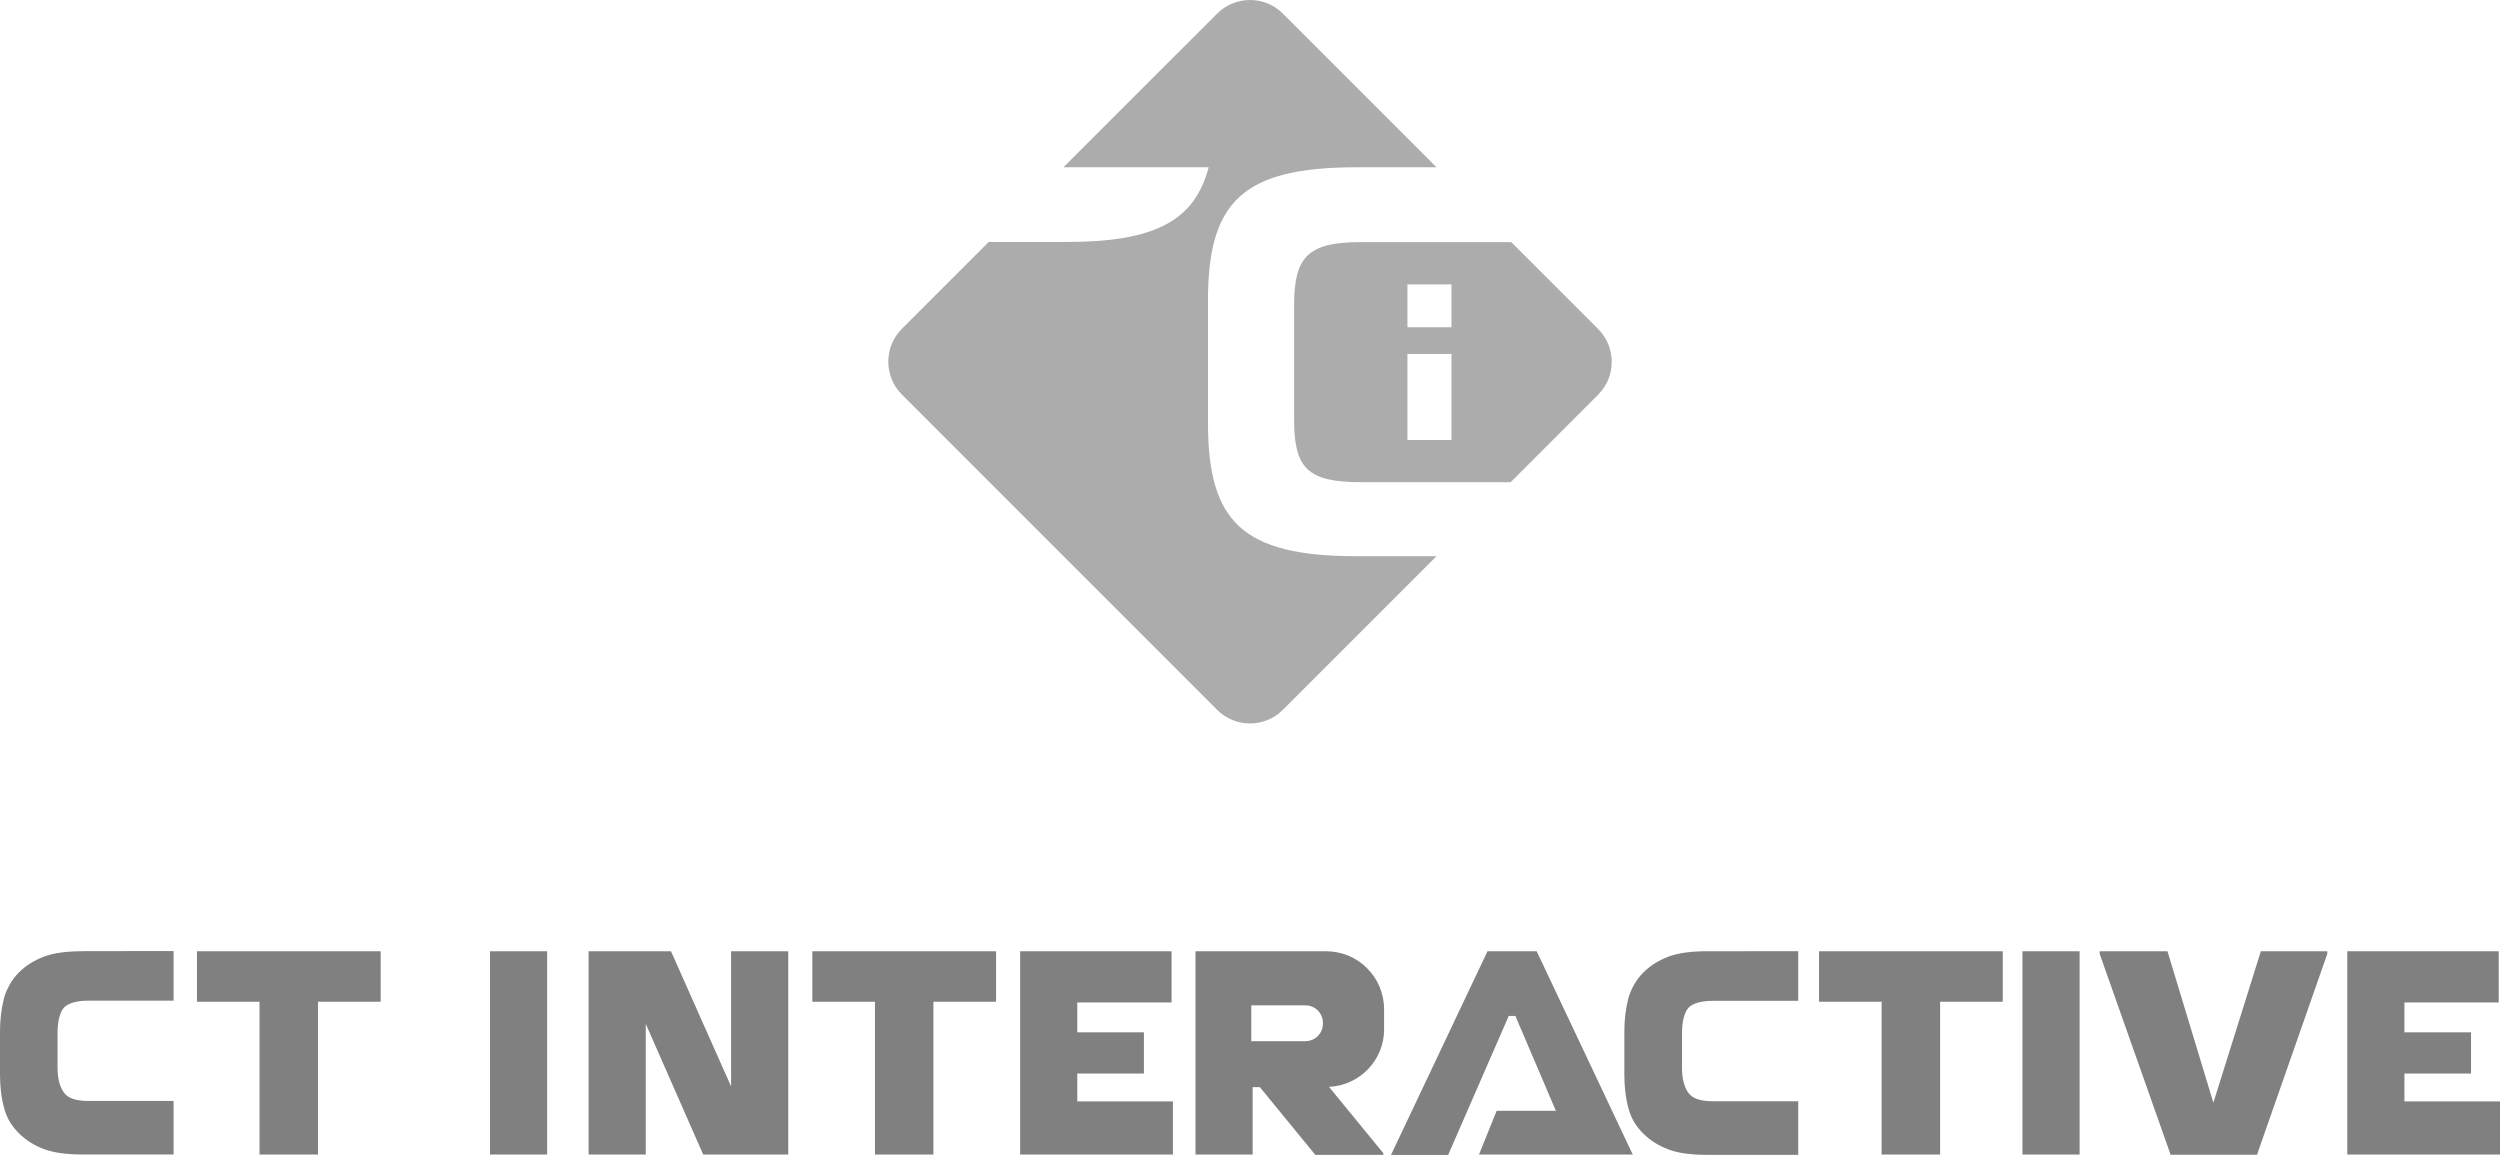 <?xml version="1.0" encoding="UTF-8"?>
<svg id="Layer_1" data-name="Layer 1" xmlns="http://www.w3.org/2000/svg" viewBox="0 0 576.54 266.34">
  <defs>
    <style>
      .cls-1 {
        fill: #808081;
      }

      .cls-2 {
        opacity: .65;
      }
    </style>
  </defs>
  <g class="cls-2">
    <path class="cls-1" d="m331.29,128.26l-35.46,35.46c-4.15,4.16-10.96,4.16-15.12,0l-72.74-72.75c-4.15-4.16-4.15-10.96,0-15.12l20.05-20.05h17.96c20.25,0,29.51-4.82,32.76-17.23h-33.49L280.71,3.12c4.17-4.16,10.97-4.16,15.12,0l35.46,35.46h-18.52c-26.44,0-34.19,8.15-34.19,30.77v28.14c0,22.62,7.75,30.78,34.19,30.78h18.51Z"/>
    <path class="cls-1" d="m368.57,75.89l-20.05-20.05h-34.82c-12.23,0-15.26,3.55-15.26,14.6v26.3c0,11.17,3.02,14.46,15.38,14.46h34.57l20.18-20.19c4.16-4.15,4.16-10.96,0-15.12Zm-33.84,25.58h-10.15v-19.85h10.15v19.85Zm0-25.99h-10.15v-9.9h10.15v9.9Z"/>
  </g>
  <g>
    <polygon class="cls-1" points="45.42 231.02 59.85 231.02 59.85 266.26 73.34 266.26 73.34 231.02 87.79 231.02 87.79 219.37 45.42 219.37 45.42 231.02"/>
    <polygon class="cls-1" points="187.34 231.02 201.78 231.02 201.78 266.26 215.26 266.26 215.26 231.02 229.71 231.02 229.71 219.37 187.34 219.37 187.34 231.02"/>
    <path class="cls-1" d="m19.12,219.37c-3.39,0-6.48.31-8.94,1.23-2.47.93-4.32,2.16-5.86,3.7-1.54,1.54-2.78,3.7-3.39,5.86-.62,2.47-.93,4.94-.93,7.71v9.87c0,2.78.31,5.55.93,7.71.62,2.47,1.85,4.32,3.39,5.86s3.39,2.78,5.86,3.7c2.47.93,5.55,1.23,8.94,1.23h20.91v-12.34h-19.67c-2.78,0-4.63-.62-5.55-1.85-.93-1.23-1.54-3.08-1.54-5.86v-8.02c0-2.78.62-4.94,1.54-5.86s2.78-1.54,5.55-1.54h19.67v-11.44l-20.91.02Z"/>
    <path class="cls-1" d="m393.76,219.37c-3.4,0-6.49.31-8.96,1.24s-4.32,2.16-5.87,3.71-2.78,3.71-3.4,5.87c-.62,2.47-.93,4.94-.93,7.72v9.88c0,2.78.31,5.56.93,7.72.62,2.47,1.85,4.32,3.4,5.87s3.4,2.78,5.87,3.71,5.56,1.24,8.96,1.24h20.94v-12.36h-19.7c-2.78,0-4.63-.62-5.56-1.85-.93-1.24-1.54-3.09-1.54-5.87v-8.03c0-2.78.62-4.94,1.54-5.87s2.78-1.54,5.56-1.54h19.7v-11.45l-20.94.02Z"/>
    <polygon class="cls-1" points="419.5 231.02 433.93 231.02 433.93 266.26 447.42 266.26 447.42 231.02 461.87 231.02 461.87 219.37 419.5 219.37 419.5 231.02"/>
    <path class="cls-1" d="m113,266.26v-46.88h13.18v46.88h-13.18Z"/>
    <path class="cls-1" d="m248.44,254h22.05v12.26h-35.23v-46.88h34.92v11.8h-21.74v6.89h15.36v9.5h-15.36v6.44Z"/>
    <path class="cls-1" d="m554.5,254h22.05v12.26h-35.23v-46.88h34.92v11.8h-21.74v6.89h15.36v9.5h-15.36v6.44Z"/>
    <path class="cls-1" d="m466.41,266.26v-46.88h13.18v46.88h-13.18Z"/>
    <path class="cls-1" d="m521.39,219.37h15.32v.61l-16.21,46.32h-19.92l-16.36-46.32v-.61h15.63l10.59,34.93h0l10.95-34.93Z"/>
    <polygon class="cls-1" points="376.54 266.26 341.08 266.26 345.15 256.17 358.81 256.17 349.47 234.29 347.94 234.29 333.97 266.34 320.79 266.34 343.04 219.37 354.38 219.37 376.54 266.26"/>
    <path class="cls-1" d="m319.19,237.36v-4.63c0-7.37-5.98-13.35-13.35-13.35h-30.14v46.88h13.18v-15.55h1.66l12.79,15.62h15.7v-.37l-12.54-15.31c7.07-.34,12.71-6.13,12.71-13.29Zm-14.1-1.29c0,2.23-1.81,4.04-4.04,4.04h-12.48v-8.26h12.48c2.23,0,4.04,1.81,4.04,4.04v.19Z"/>
    <polygon class="cls-1" points="148.92 266.26 148.92 236.12 162.17 266.26 181.78 266.26 181.78 219.37 168.6 219.37 168.6 250.55 154.74 219.37 135.74 219.37 135.74 266.26 148.92 266.26"/>
  </g>
</svg>